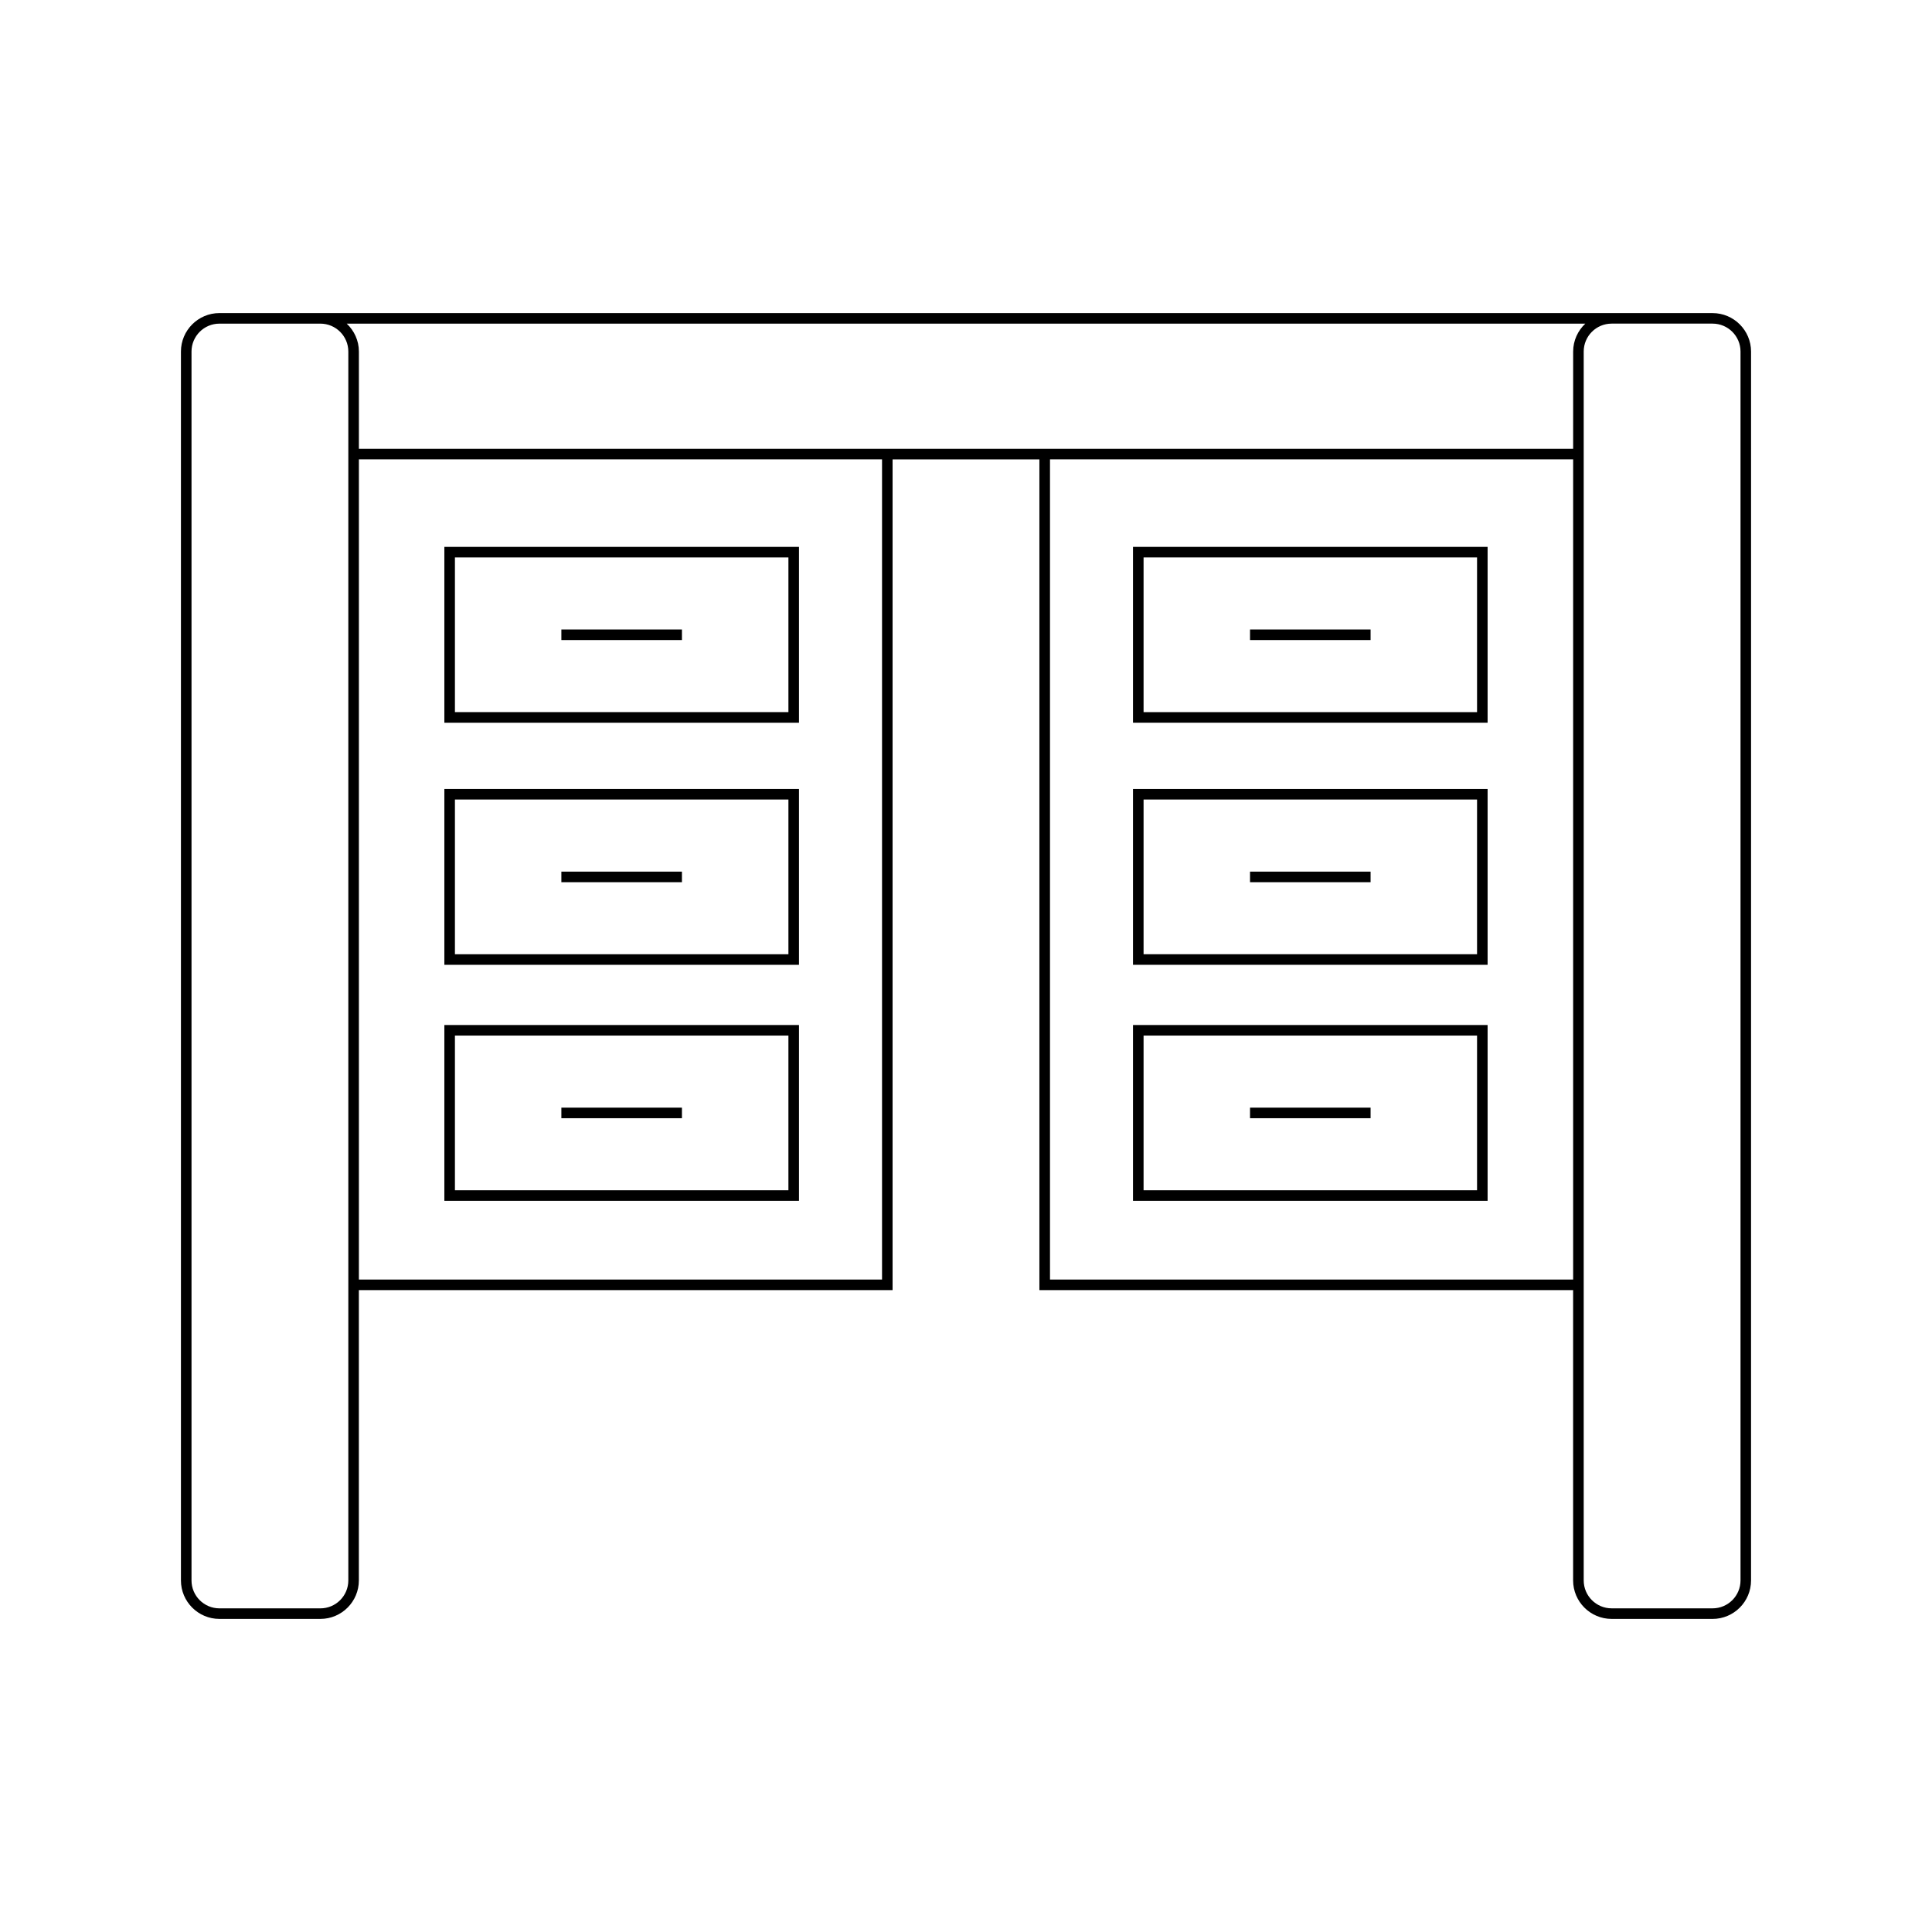 <?xml version="1.0" encoding="UTF-8"?>
<!-- Uploaded to: ICON Repo, www.iconrepo.com, Generator: ICON Repo Mixer Tools -->
<svg fill="#000000" width="800px" height="800px" version="1.1" viewBox="144 144 512 512" xmlns="http://www.w3.org/2000/svg">
 <g>
  <path d="m597.85 226.97h-395.7c-5.625 0-10.199 4.574-10.199 10.199v325.66c0 5.625 4.574 10.199 10.199 10.199h26.754c5.625 0 10.199-4.574 10.199-10.199v-76.938h141.44v-220.15h38.91v220.15h141.44v76.938c0 5.625 4.574 10.199 10.199 10.199l26.754 0.004c5.625 0 10.199-4.574 10.199-10.199l0.004-325.66c0-5.625-4.578-10.199-10.203-10.199zm-361.54 335.86c0 4.082-3.316 7.402-7.402 7.402h-26.754c-4.082 0-7.402-3.316-7.402-7.402v-325.66c0-4.082 3.316-7.402 7.402-7.402h26.754c4.082 0 7.402 3.316 7.402 7.402zm141.44-79.734h-138.64v-217.36h138.64zm183.15 0h-138.64v-217.36h138.64zm0-220.16h-321.79v-25.77c0-2.922-1.25-5.539-3.223-7.402h328.24c-1.973 1.863-3.223 4.481-3.223 7.402zm44.355 299.89c0 4.082-3.316 7.402-7.402 7.402h-26.754c-4.082 0-7.402-3.316-7.402-7.402v-325.66c0-4.082 3.316-7.402 7.402-7.402h26.754c4.082 0 7.402 3.316 7.402 7.402z"/>
  <path d="m355.74 288.93h-93.98v46.594h93.98zm-2.801 43.793h-88.379v-40.996l88.379 0.004z"/>
  <path d="m292.77 310.82h31.949v2.801h-31.949z"/>
  <path d="m355.74 353.09h-93.98v46.594h93.98zm-2.801 43.793h-88.379v-40.996l88.379 0.004z"/>
  <path d="m292.77 374.99h31.949v2.801h-31.949z"/>
  <path d="m355.74 415.64h-93.98v46.594h93.98zm-2.801 43.793h-88.379v-40.996h88.379z"/>
  <path d="m292.77 437.54h31.949v2.801h-31.949z"/>
  <path d="m538.23 288.93h-93.973v46.594h93.973zm-2.797 43.793h-88.375v-40.996h88.375z"/>
  <path d="m475.27 310.82h31.949v2.801h-31.949z"/>
  <path d="m538.23 353.09h-93.973v46.594h93.973zm-2.797 43.793h-88.375v-40.996h88.375z"/>
  <path d="m475.27 374.99h31.949v2.801h-31.949z"/>
  <path d="m538.23 415.64h-93.973v46.594h93.973zm-2.797 43.793h-88.375v-40.996h88.375z"/>
  <path d="m475.27 437.54h31.949v2.801h-31.949z"/>
 </g>
</svg>